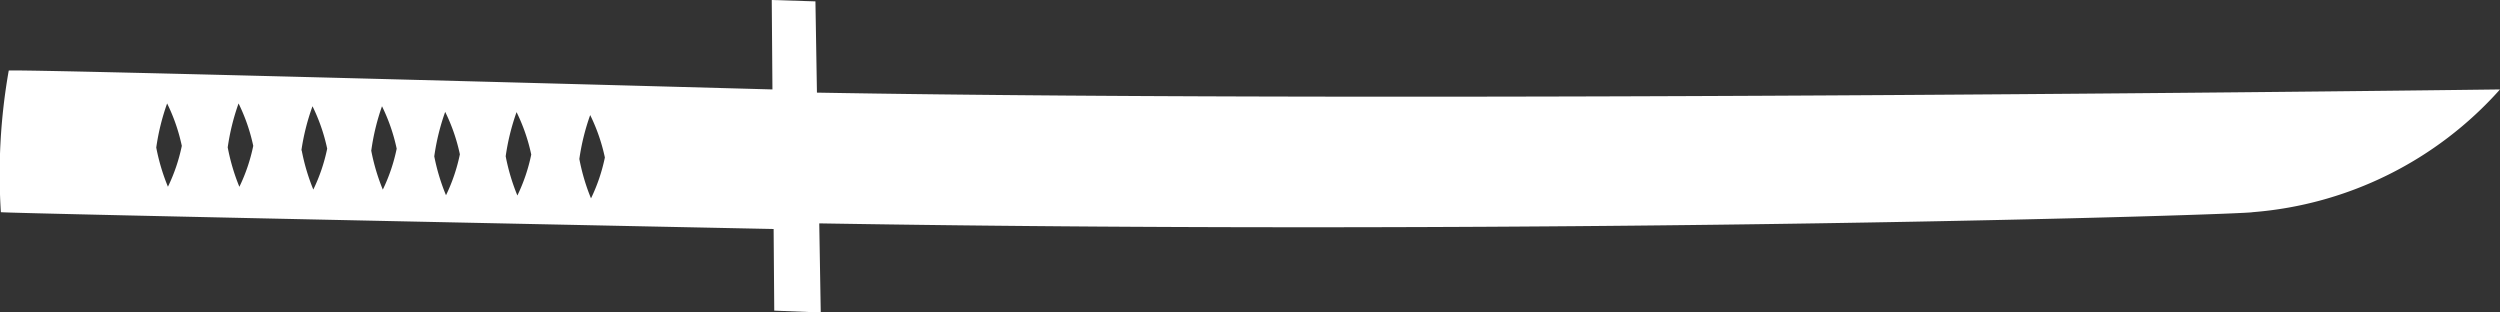 <svg xmlns="http://www.w3.org/2000/svg" width="40" height="5" viewBox="0 0 40 5">
  <rect x="0" y="0" width="40" height="5" fill="#333333" stroke="none"/>
  <path id="パス_17638" data-name="パス 17638" d="M40,1.431s-17.054.223-26.929.051L13.047.022,12.348,0l.011,1.431S.3,1.1.14,1.129A9.535,9.535,0,0,0,.014,3.395c.146.021,12.364.269,12.364.269l.01,1.306.744.03-.024-1.426c12.124.2,22.868-.143,22.932-.179A5.919,5.919,0,0,0,40,1.431m-37.5.93a3.6,3.6,0,0,1,.174-.706,2.9,2.9,0,0,1,.235.679,2.793,2.793,0,0,1-.222.654A3.258,3.258,0,0,1,2.5,2.361m1.143,0a3.6,3.6,0,0,1,.174-.706,2.905,2.905,0,0,1,.235.679,2.794,2.794,0,0,1-.222.655,3.26,3.26,0,0,1-.186-.628m1.178.047A3.608,3.608,0,0,1,5,1.7a2.9,2.9,0,0,1,.235.679,2.793,2.793,0,0,1-.222.654,3.265,3.265,0,0,1-.186-.628m1.114,0A3.609,3.609,0,0,1,6.112,1.7a2.905,2.905,0,0,1,.235.679,2.8,2.8,0,0,1-.222.655,3.267,3.267,0,0,1-.186-.628m1.01.09a3.61,3.61,0,0,1,.174-.706,2.9,2.9,0,0,1,.235.679,2.789,2.789,0,0,1-.222.655A3.267,3.267,0,0,1,6.948,2.5m1.143,0a3.609,3.609,0,0,1,.174-.706,2.9,2.9,0,0,1,.235.679,2.789,2.789,0,0,1-.222.655A3.267,3.267,0,0,1,8.091,2.5m1.178.047a3.61,3.61,0,0,1,.174-.706,2.906,2.906,0,0,1,.235.679,2.794,2.794,0,0,1-.222.654,3.256,3.256,0,0,1-.186-.628" transform="translate(0)" fill="#fff" style="mix-blend-mode: difference;isolation: isolate"/>
</svg>
